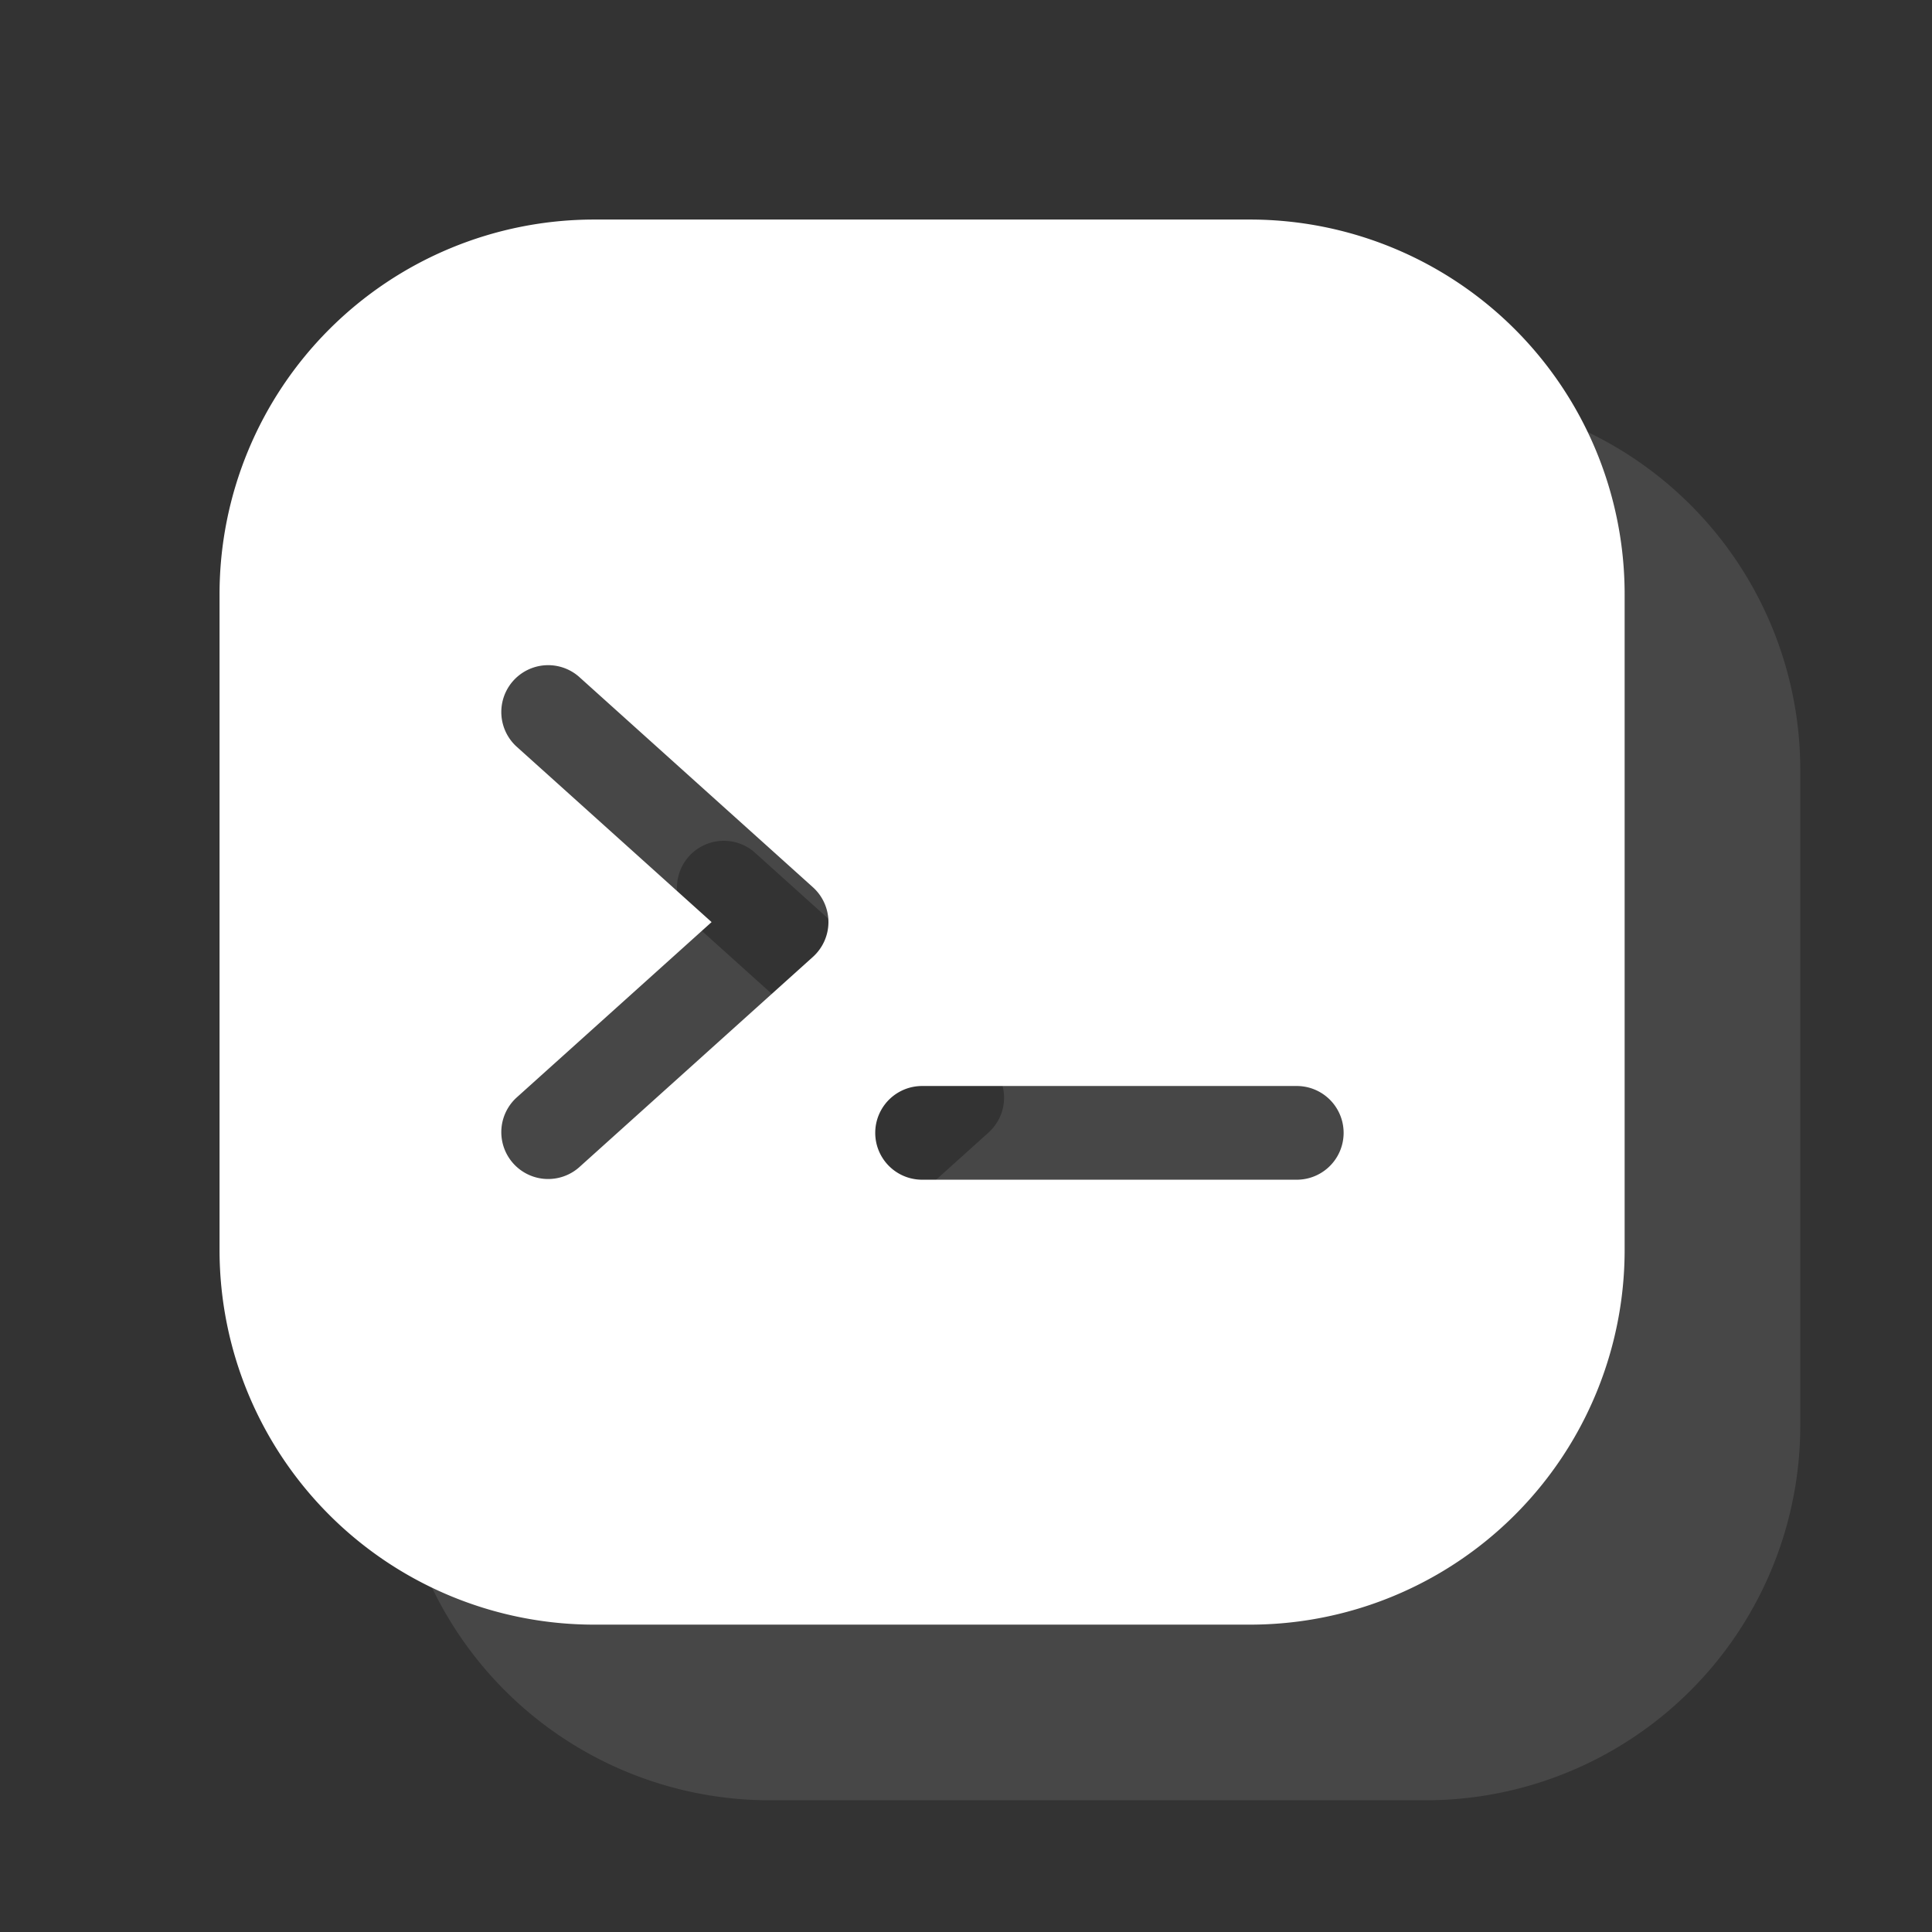 <?xml version="1.0" encoding="UTF-8"?> <svg xmlns="http://www.w3.org/2000/svg" width="44" height="44" fill="none"><rect width="100%" height="100%" fill="#333333" stroke="none"/><path opacity=".1" fill-rule="evenodd" clip-rule="evenodd" d="M17.533 9A8.533 8.533 0 009 17.533v14.934A8.533 8.533 0 0017.533 41h14.934A8.533 8.533 0 0041 32.467V17.533A8.533 8.533 0 0032.467 9H17.533zm5.334 16c0 .302-.129.59-.354.793l-5.333 4.8a1.067 1.067 0 01-1.427-1.586L20.206 25l-4.453-4.007a1.067 1.067 0 011.427-1.586l5.334 4.8c.224.202.353.49.353.793zm10.666 5.867a1.067 1.067 0 100-2.134H25a1.067 1.067 0 000 2.134h8.533z" fill="#fff"></path><path fill-rule="evenodd" clip-rule="evenodd" d="M13.533 5A8.533 8.533 0 005 13.533v14.934A8.533 8.533 0 0013.533 37h14.934A8.533 8.533 0 0037 28.467V13.533A8.533 8.533 0 0028.467 5H13.533zm5.334 16c0 .302-.129.59-.354.793l-5.333 4.8a1.067 1.067 0 01-1.427-1.586L16.206 21l-4.453-4.007a1.067 1.067 0 011.427-1.586l5.334 4.8c.224.202.353.49.353.793zm10.666 5.867a1.067 1.067 0 100-2.134H21a1.067 1.067 0 000 2.134h8.533z" fill="#fff"></path></svg> 